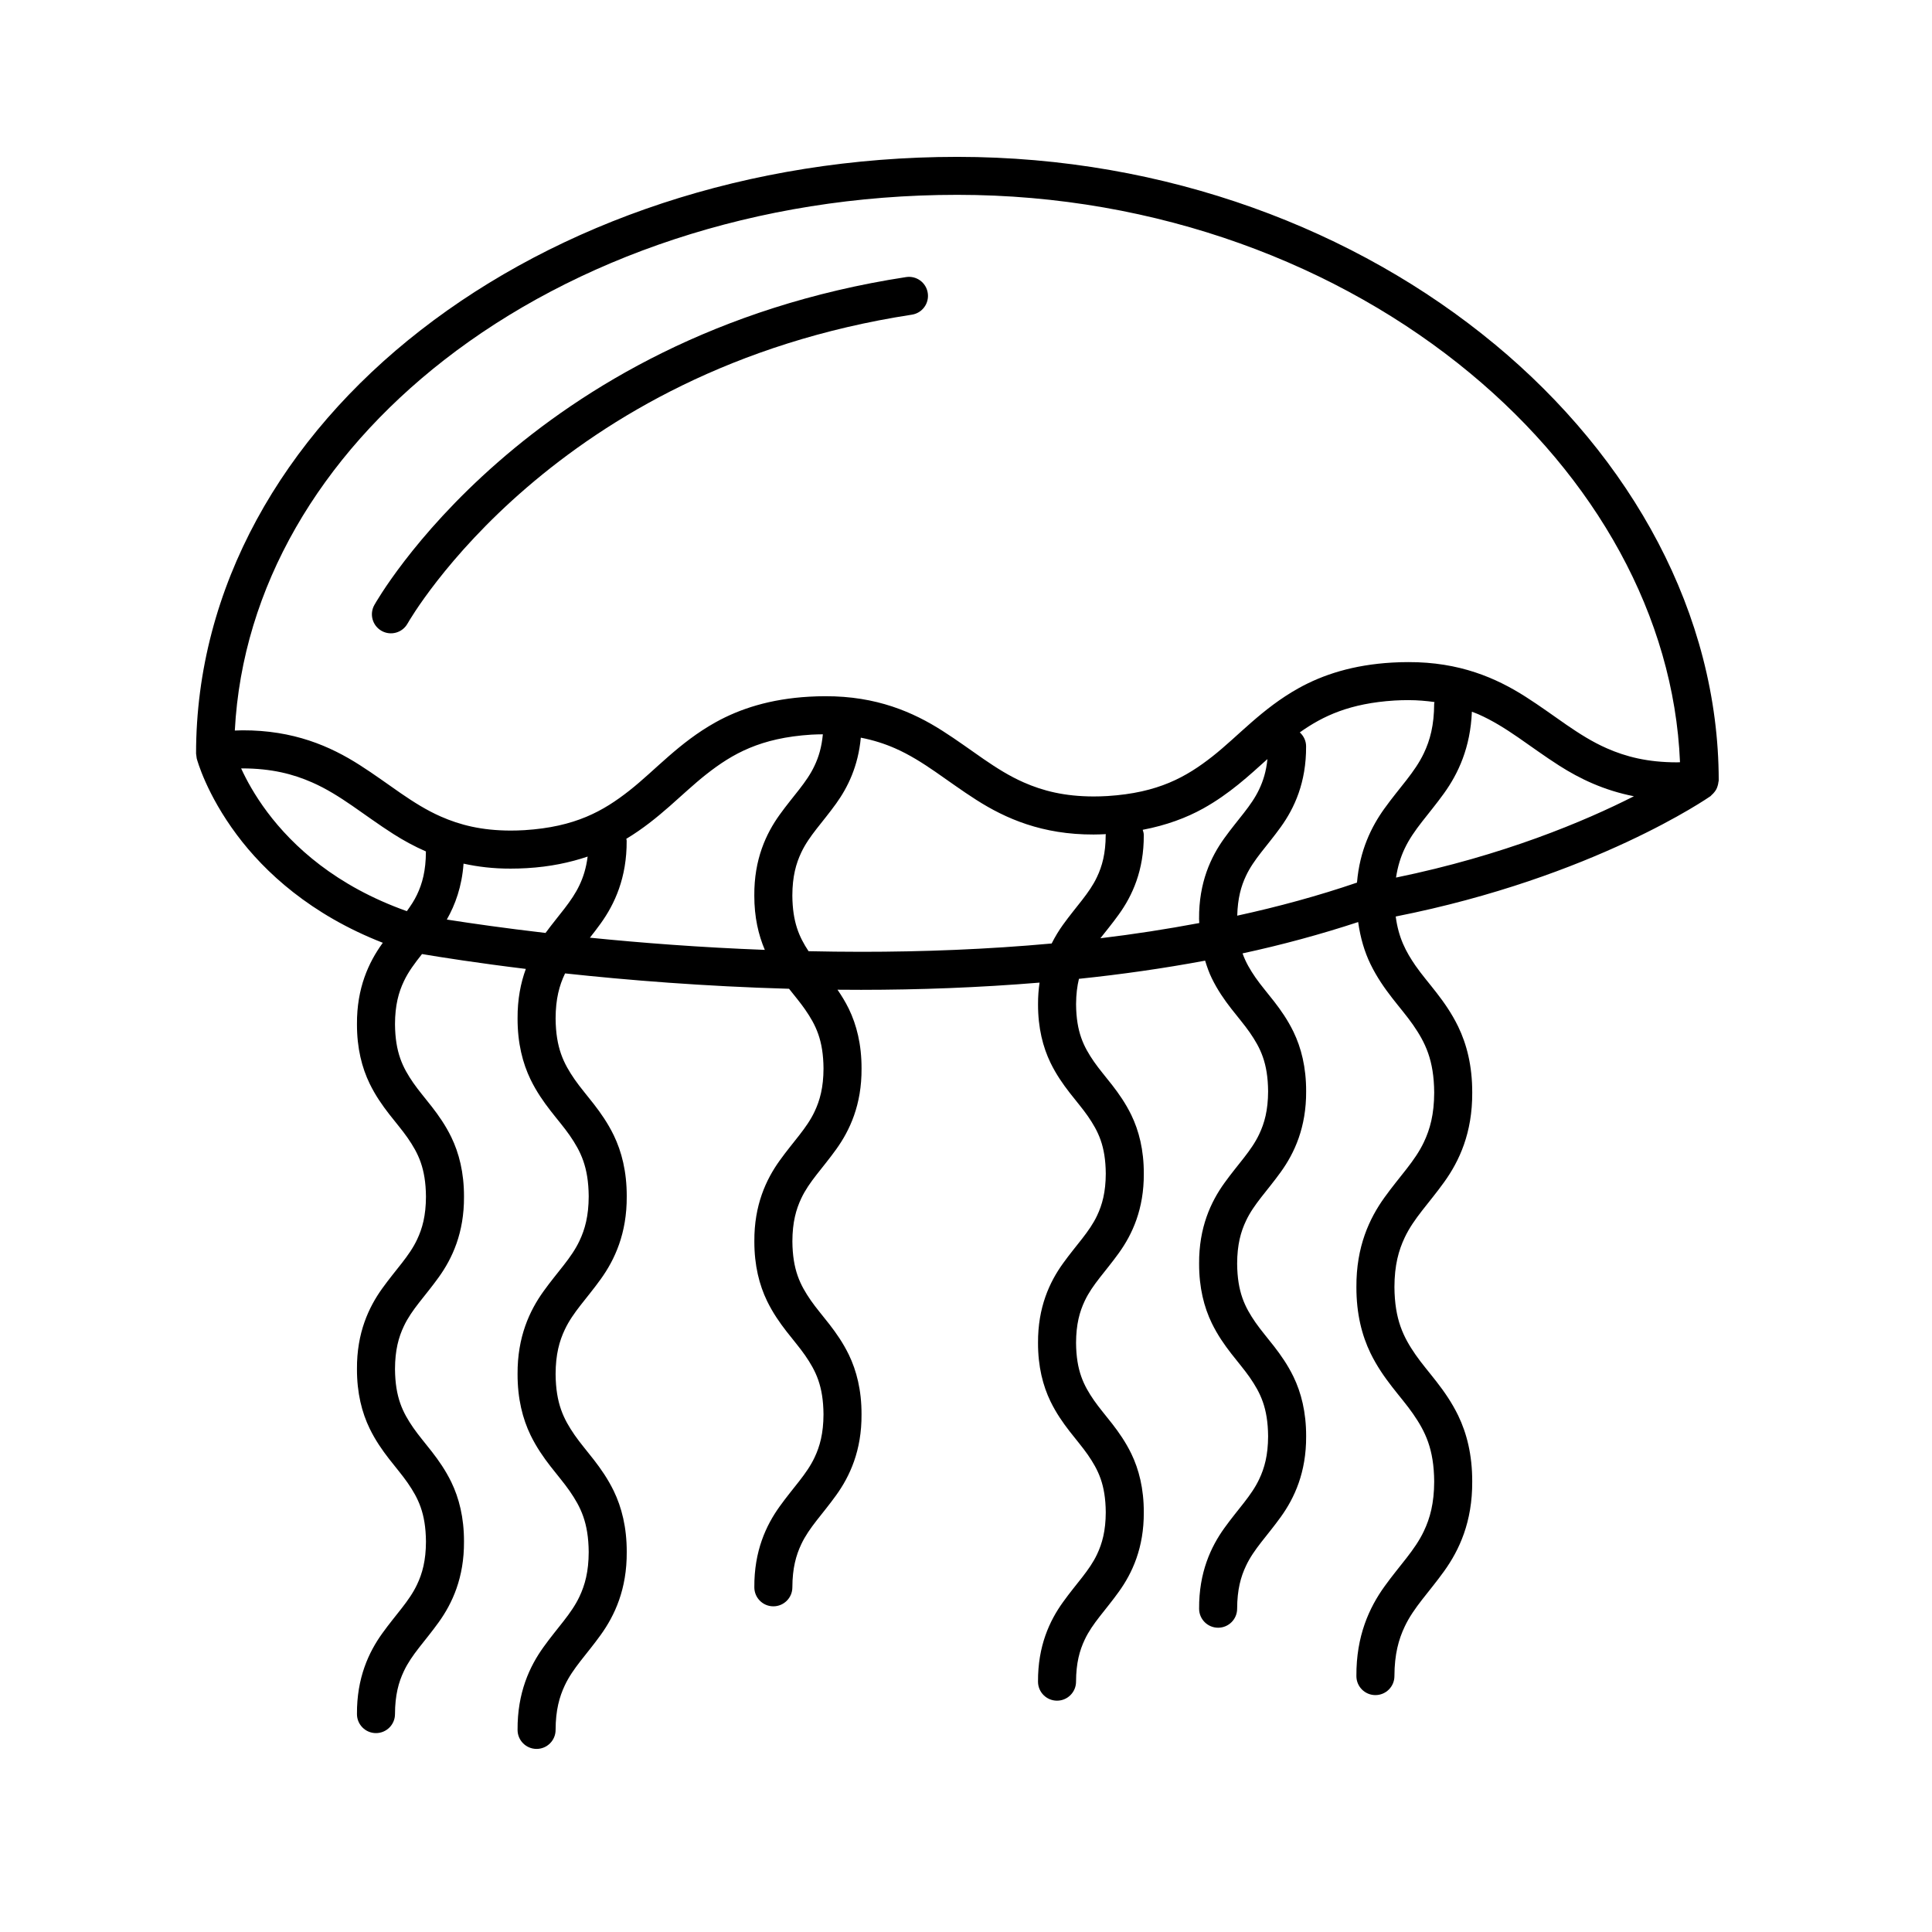 <?xml version="1.0" encoding="UTF-8"?>
<!-- Uploaded to: SVG Repo, www.svgrepo.com, Generator: SVG Repo Mixer Tools -->
<svg fill="#000000" width="800px" height="800px" version="1.1" viewBox="144 144 512 512" xmlns="http://www.w3.org/2000/svg">
 <g>
  <path d="m540.01 235.14c-36.535-30.258-86.812-49.562-142.31-49.57-55.375 0.008-105.6 17.445-142.18 45.902-36.562 28.422-59.566 68.148-59.559 112.23l0.172 1.293c0.117 0.434 2.551 9.43 10.656 20.27 7.356 9.855 19.59 21.148 38.664 28.582-0.051 0.066-0.098 0.121-0.141 0.188-3.602 4.996-6.777 11.805-6.711 21.375-0.016 6.379 1.32 11.547 3.356 15.75 3.078 6.324 7.254 10.316 10.066 14.379 2.832 4.106 4.797 8.012 4.863 15.574-0.016 5.047-0.961 8.449-2.359 11.387-2.066 4.394-5.602 7.891-9.215 12.93-3.602 4.996-6.777 11.805-6.711 21.375-0.016 6.383 1.32 11.551 3.356 15.754 3.078 6.324 7.254 10.324 10.066 14.391 2.828 4.106 4.797 8.016 4.863 15.578-0.016 5.055-0.961 8.453-2.363 11.395-2.066 4.394-5.598 7.891-9.215 12.934-3.598 5.004-6.769 11.812-6.707 21.391 0 2.785 2.258 5.039 5.039 5.039s5.039-2.254 5.039-5.039c0.016-5.055 0.961-8.457 2.363-11.395 2.066-4.398 5.598-7.894 9.215-12.938 3.598-4.996 6.769-11.809 6.707-21.387 0.016-6.379-1.32-11.547-3.356-15.754-3.078-6.316-7.254-10.316-10.066-14.383-2.828-4.106-4.797-8.016-4.863-15.582 0.016-5.047 0.961-8.449 2.359-11.387 2.066-4.387 5.602-7.883 9.215-12.922 3.602-4.996 6.777-11.809 6.711-21.383 0.016-6.379-1.32-11.543-3.356-15.75-3.078-6.316-7.254-10.312-10.066-14.379-2.828-4.102-4.797-8.012-4.863-15.574 0.016-5.047 0.961-8.449 2.359-11.383 1.188-2.535 2.898-4.793 4.801-7.199 5.031 0.848 14.609 2.363 27.512 3.941-1.355 3.707-2.223 8.031-2.188 13.133-0.016 6.555 1.359 11.859 3.441 16.172 3.16 6.484 7.457 10.602 10.367 14.801 2.926 4.254 4.977 8.324 5.043 16.152-0.016 5.223-0.996 8.758-2.449 11.809-2.141 4.555-5.801 8.172-9.516 13.352-3.703 5.144-6.953 12.113-6.887 21.957-0.016 6.559 1.355 11.859 3.441 16.176 3.16 6.488 7.457 10.605 10.367 14.816 2.926 4.254 4.977 8.324 5.043 16.156-0.016 5.231-1.004 8.762-2.449 11.82-2.144 4.559-5.801 8.176-9.516 13.359-3.703 5.144-6.953 12.117-6.887 21.965 0 2.785 2.258 5.039 5.039 5.039s5.039-2.254 5.039-5.039c0.016-5.231 1.004-8.766 2.449-11.82 2.144-4.566 5.801-8.184 9.516-13.367 3.703-5.144 6.953-12.113 6.887-21.961 0.016-6.559-1.355-11.859-3.441-16.176-3.16-6.488-7.457-10.605-10.367-14.816-2.926-4.254-4.977-8.324-5.043-16.156 0.016-5.223 0.996-8.758 2.449-11.809 2.141-4.559 5.801-8.176 9.516-13.355 3.699-5.141 6.953-12.105 6.887-21.949 0.016-6.555-1.355-11.859-3.441-16.172-3.16-6.488-7.457-10.602-10.367-14.809-2.926-4.254-4.977-8.316-5.043-16.148 0.016-5.223 0.996-8.758 2.449-11.809 0.02-0.047 0.055-0.086 0.074-0.133 16.504 1.785 36.883 3.438 59.344 4.074 1.535 1.941 3.031 3.723 4.258 5.496 2.836 4.117 4.812 8.039 4.875 15.625-0.016 5.062-0.969 8.473-2.367 11.422-2.07 4.41-5.617 7.914-9.238 12.965-3.606 5.008-6.793 11.828-6.723 21.426-0.016 6.398 1.324 11.578 3.359 15.789 3.082 6.34 7.269 10.348 10.09 14.426 2.836 4.117 4.812 8.039 4.875 15.629-0.016 5.066-0.969 8.48-2.367 11.43-2.07 4.41-5.617 7.914-9.238 12.969-3.613 5.012-6.793 11.84-6.723 21.441 0 2.785 2.258 5.039 5.039 5.039s5.039-2.254 5.039-5.039c0.016-5.066 0.969-8.484 2.367-11.43 2.07-4.41 5.617-7.918 9.238-12.973 3.613-5.012 6.793-11.836 6.723-21.438 0.016-6.394-1.324-11.578-3.359-15.789-3.082-6.332-7.269-10.344-10.09-14.418-2.836-4.121-4.812-8.047-4.875-15.633 0.016-5.062 0.969-8.473 2.367-11.422 2.07-4.402 5.617-7.91 9.238-12.965 3.606-5.008 6.793-11.828 6.723-21.426 0.016-6.394-1.324-11.574-3.359-15.785-0.926-1.898-1.953-3.543-3.012-5.09 2.074 0.02 4.168 0.031 6.266 0.031 15.262-0.004 31.195-0.586 47.281-1.914-0.258 1.797-0.418 3.691-0.402 5.738-0.016 6.273 1.301 11.367 3.301 15.504 3.031 6.219 7.133 10.152 9.891 14.133 2.769 4.027 4.695 7.836 4.758 15.234-0.016 4.941-0.945 8.266-2.309 11.141-2.016 4.293-5.481 7.723-9.039 12.68-3.543 4.918-6.664 11.621-6.606 21.043-0.016 6.273 1.301 11.367 3.301 15.504 3.031 6.223 7.133 10.156 9.891 14.141 2.769 4.027 4.695 7.836 4.758 15.242-0.016 4.949-0.945 8.273-2.309 11.148-2.016 4.297-5.488 7.727-9.039 12.691-3.543 4.918-6.664 11.629-6.606 21.055 0 2.785 2.254 5.039 5.039 5.039s5.039-2.254 5.039-5.039c0.016-4.949 0.945-8.273 2.309-11.148 2.016-4.297 5.488-7.727 9.039-12.691 3.543-4.918 6.664-11.629 6.606-21.055 0.016-6.273-1.301-11.367-3.301-15.508-3.031-6.223-7.133-10.156-9.891-14.137-2.769-4.027-4.695-7.84-4.758-15.242 0.016-4.941 0.945-8.266 2.309-11.141 2.016-4.293 5.481-7.723 9.039-12.68 3.543-4.918 6.664-11.621 6.606-21.043 0.016-6.273-1.301-11.367-3.301-15.504-3.031-6.219-7.133-10.152-9.891-14.133-2.769-4.027-4.695-7.836-4.758-15.234 0.012-2.664 0.301-4.836 0.762-6.742 11.184-1.164 22.359-2.75 33.438-4.816 0.504 1.652 1.066 3.231 1.758 4.648 3.078 6.324 7.254 10.316 10.07 14.383 2.828 4.102 4.797 8.012 4.863 15.574-0.016 5.047-0.961 8.449-2.363 11.387-2.062 4.394-5.598 7.891-9.215 12.93-3.602 4.996-6.769 11.805-6.707 21.375-0.016 6.383 1.32 11.551 3.352 15.754 3.078 6.324 7.254 10.324 10.07 14.391 2.828 4.106 4.797 8.016 4.863 15.578-0.016 5.055-0.961 8.453-2.363 11.395-2.062 4.394-5.598 7.891-9.215 12.934-3.602 5.004-6.769 11.812-6.707 21.391 0 2.785 2.254 5.039 5.039 5.039s5.039-2.254 5.039-5.039c0.016-5.055 0.961-8.457 2.363-11.395 2.062-4.398 5.598-7.894 9.215-12.938 3.602-4.996 6.769-11.809 6.707-21.387 0.016-6.379-1.32-11.547-3.352-15.754-3.078-6.316-7.254-10.316-10.07-14.383-2.828-4.106-4.797-8.016-4.863-15.582 0.016-5.047 0.961-8.449 2.363-11.387 2.062-4.387 5.598-7.883 9.215-12.922 3.602-4.996 6.769-11.809 6.707-21.383 0.016-6.379-1.32-11.547-3.352-15.75-3.078-6.324-7.254-10.316-10.07-14.383-1.391-2.023-2.578-4.004-3.43-6.402 10.445-2.254 20.676-5.031 30.641-8.305 0.59 4.254 1.719 7.965 3.254 11.129 3.406 7.004 8.074 11.48 11.297 16.125 3.238 4.691 5.535 9.281 5.598 17.938-0.016 5.773-1.113 9.723-2.727 13.121-2.394 5.074-6.418 9.055-10.445 14.672-4.012 5.57-7.508 13.062-7.445 23.734-0.016 7.109 1.465 12.828 3.715 17.488 3.41 7.004 8.082 11.477 11.301 16.125 3.238 4.691 5.535 9.281 5.598 17.941-0.016 5.777-1.113 9.734-2.727 13.125-2.394 5.082-6.418 9.062-10.445 14.68-4.012 5.582-7.508 13.074-7.445 23.75 0 2.785 2.254 5.039 5.039 5.039 2.785 0 5.039-2.254 5.039-5.039 0.016-5.777 1.113-9.73 2.727-13.125 2.394-5.078 6.418-9.059 10.445-14.68 4.012-5.578 7.508-13.074 7.445-23.75 0.016-7.109-1.465-12.828-3.715-17.488-3.41-7.004-8.082-11.477-11.301-16.125-3.238-4.691-5.535-9.281-5.598-17.941 0.016-5.773 1.113-9.723 2.727-13.121 2.394-5.074 6.418-9.055 10.445-14.672 4.012-5.57 7.508-13.062 7.445-23.734 0.016-7.106-1.465-12.82-3.719-17.48-3.406-7.008-8.074-11.48-11.297-16.125-2.562-3.715-4.516-7.394-5.262-13.055 52.551-10.402 83.039-31.633 83.441-31.906 0.117-0.086 0.18-0.211 0.293-0.309 0.277-0.227 0.504-0.473 0.719-0.75 0.191-0.246 0.367-0.488 0.516-0.762 0.152-0.289 0.25-0.578 0.344-0.891 0.102-0.328 0.172-0.645 0.203-0.988 0.012-0.145 0.086-0.277 0.086-0.422-0.039-44.086-22.953-85.48-59.465-115.72zm-283.14 134.58c-0.016 5.047-0.961 8.445-2.359 11.387-0.719 1.527-1.668 2.941-2.691 4.359-18.809-6.676-30.188-17.199-36.973-26.238-3.352-4.481-5.547-8.543-6.938-11.582 0.102 0 0.211-0.012 0.316-0.012 7.723 0.012 13.445 1.492 18.5 3.719 7.562 3.32 13.688 8.676 21.52 13.664 2.629 1.676 5.508 3.258 8.652 4.637-0.012 0.02-0.027 0.043-0.027 0.066zm40.688 8.867c-2.039 4.336-5.457 7.859-8.984 12.652-0.055-0.004-0.121-0.012-0.176-0.02-10.742-1.254-19.441-2.508-25.441-3.445-0.207-0.031-0.348-0.055-0.543-0.09 2.231-3.918 3.996-8.75 4.43-14.812 3.777 0.832 7.894 1.336 12.484 1.32 1.375 0 2.797-0.039 4.258-0.125 6.188-0.352 11.457-1.492 16.148-3.066-0.391 3.035-1.156 5.453-2.176 7.586zm53.066-18.684c-3.606 5.008-6.793 11.828-6.723 21.422-0.012 5.734 1.098 10.445 2.785 14.402-17.133-0.648-32.852-1.867-46.355-3.231 0.934-1.18 1.891-2.414 2.856-3.762 3.699-5.141 6.953-12.113 6.887-21.957 0-0.172-0.082-0.312-0.098-0.48 8.797-5.301 14.699-11.98 21.215-17.109 6.953-5.461 14.344-9.648 27.816-10.5 1.059-0.059 2.066-0.082 3.059-0.09-0.316 3.426-1.117 6.035-2.211 8.332-2.055 4.418-5.609 7.922-9.23 12.973zm75.062 29.191c-1.062 1.473-2.07 3.129-2.984 4.941-17.129 1.562-34.188 2.207-50.496 2.203-4.719 0-9.352-0.066-13.93-0.16-2.519-3.82-4.238-7.699-4.297-14.746 0.016-5.062 0.969-8.469 2.367-11.418 2.07-4.41 5.617-7.914 9.238-12.965 3.09-4.289 5.848-9.914 6.539-17.461 3.352 0.656 6.328 1.613 9.074 2.82 7.566 3.32 13.695 8.676 21.523 13.66 7.789 4.973 17.504 9.23 31.094 9.184 1.055 0 2.156-0.047 3.254-0.098-0.004 0.082-0.047 0.145-0.047 0.223-0.016 4.941-0.945 8.262-2.309 11.133-2.008 4.293-5.469 7.731-9.027 12.684zm36.078-1.613c0 0.398 0.051 0.746 0.059 1.133-8.664 1.621-17.406 2.984-26.207 4.031 1.516-1.934 3.188-3.949 4.891-6.324 3.543-4.914 6.664-11.621 6.606-21.039 0-0.488-0.145-0.934-0.281-1.375 6.242-1.195 11.547-3.16 16.051-5.664 6.961-3.883 12.102-8.672 17-13.078-0.328 3.273-1.129 5.777-2.191 8.012-2.062 4.394-5.598 7.891-9.215 12.93-3.609 4.992-6.777 11.797-6.711 21.375zm49.125-29.211c-3.473 4.832-6.555 11.105-7.273 19.629-10.219 3.492-20.859 6.394-31.734 8.762 0.117-4.574 1.008-7.801 2.324-10.566 2.062-4.394 5.598-7.891 9.215-12.93 3.602-4.996 6.769-11.805 6.707-21.383 0-1.473-0.66-2.769-1.668-3.691 6.231-4.43 13.348-7.699 25.078-8.445 1.27-0.074 2.492-0.105 3.672-0.105 2.535 0 4.793 0.211 6.949 0.508-0.016 0.152-0.09 0.281-0.09 0.434-0.016 5.773-1.113 9.719-2.727 13.113-2.402 5.078-6.426 9.059-10.453 14.676zm3.07 18.297c0.457-2.996 1.246-5.488 2.289-7.68 2.394-5.074 6.418-9.047 10.445-14.672 3.734-5.188 6.984-12.07 7.371-21.598 0.543 0.215 1.125 0.406 1.652 0.641 7.566 3.32 13.699 8.676 21.523 13.66 5.426 3.461 11.82 6.539 19.766 8.098-13.055 6.625-34.578 15.699-63.047 21.551zm74.383-30.539c-7.727-0.012-13.461-1.492-18.516-3.719-7.566-3.32-13.699-8.676-21.523-13.66-7.793-4.973-17.508-9.23-31.102-9.184-1.375 0-2.801 0.039-4.262 0.125-10.316 0.594-18.324 3.184-24.797 6.785-9.734 5.43-15.922 12.641-22.832 18.086-6.957 5.457-14.344 9.648-27.82 10.5-1.27 0.074-2.492 0.109-3.672 0.109-7.727-0.012-13.457-1.492-18.512-3.719-7.566-3.32-13.695-8.676-21.523-13.66-7.789-4.973-17.504-9.23-31.094-9.184-1.375 0-2.797 0.039-4.262 0.125-10.316 0.594-18.32 3.184-24.793 6.785-9.73 5.43-15.914 12.641-22.828 18.086-6.953 5.461-14.344 9.648-27.816 10.5-1.27 0.074-2.488 0.109-3.668 0.109-7.723-0.012-13.445-1.492-18.5-3.719-7.562-3.32-13.688-8.676-21.52-13.664-7.785-4.973-17.496-9.234-31.078-9.184-0.645 0-1.328 0.039-1.996 0.059 2-38.059 22.586-72.562 55.473-98.191 34.617-26.953 82.742-43.785 136-43.777 53.148-0.004 101.23 18.531 135.88 47.254 33.297 27.594 54.039 64.391 55.637 103.11-0.289 0.012-0.602 0.031-0.879 0.031z"/>
  <path d="m384.12 217.43c-50.352 7.715-85.602 29.336-108.16 49.051-22.574 19.719-32.555 37.5-32.758 37.859-1.359 2.43-0.488 5.496 1.941 6.856 2.43 1.359 5.496 0.488 6.856-1.941l0.012-0.016c0.387-0.691 10.137-17.59 31.594-36.047 21.473-18.465 54.574-38.512 102.05-45.801 2.75-0.418 4.637-2.992 4.211-5.742-0.414-2.758-2.988-4.644-5.742-4.219z"/>
 </g>
</svg>